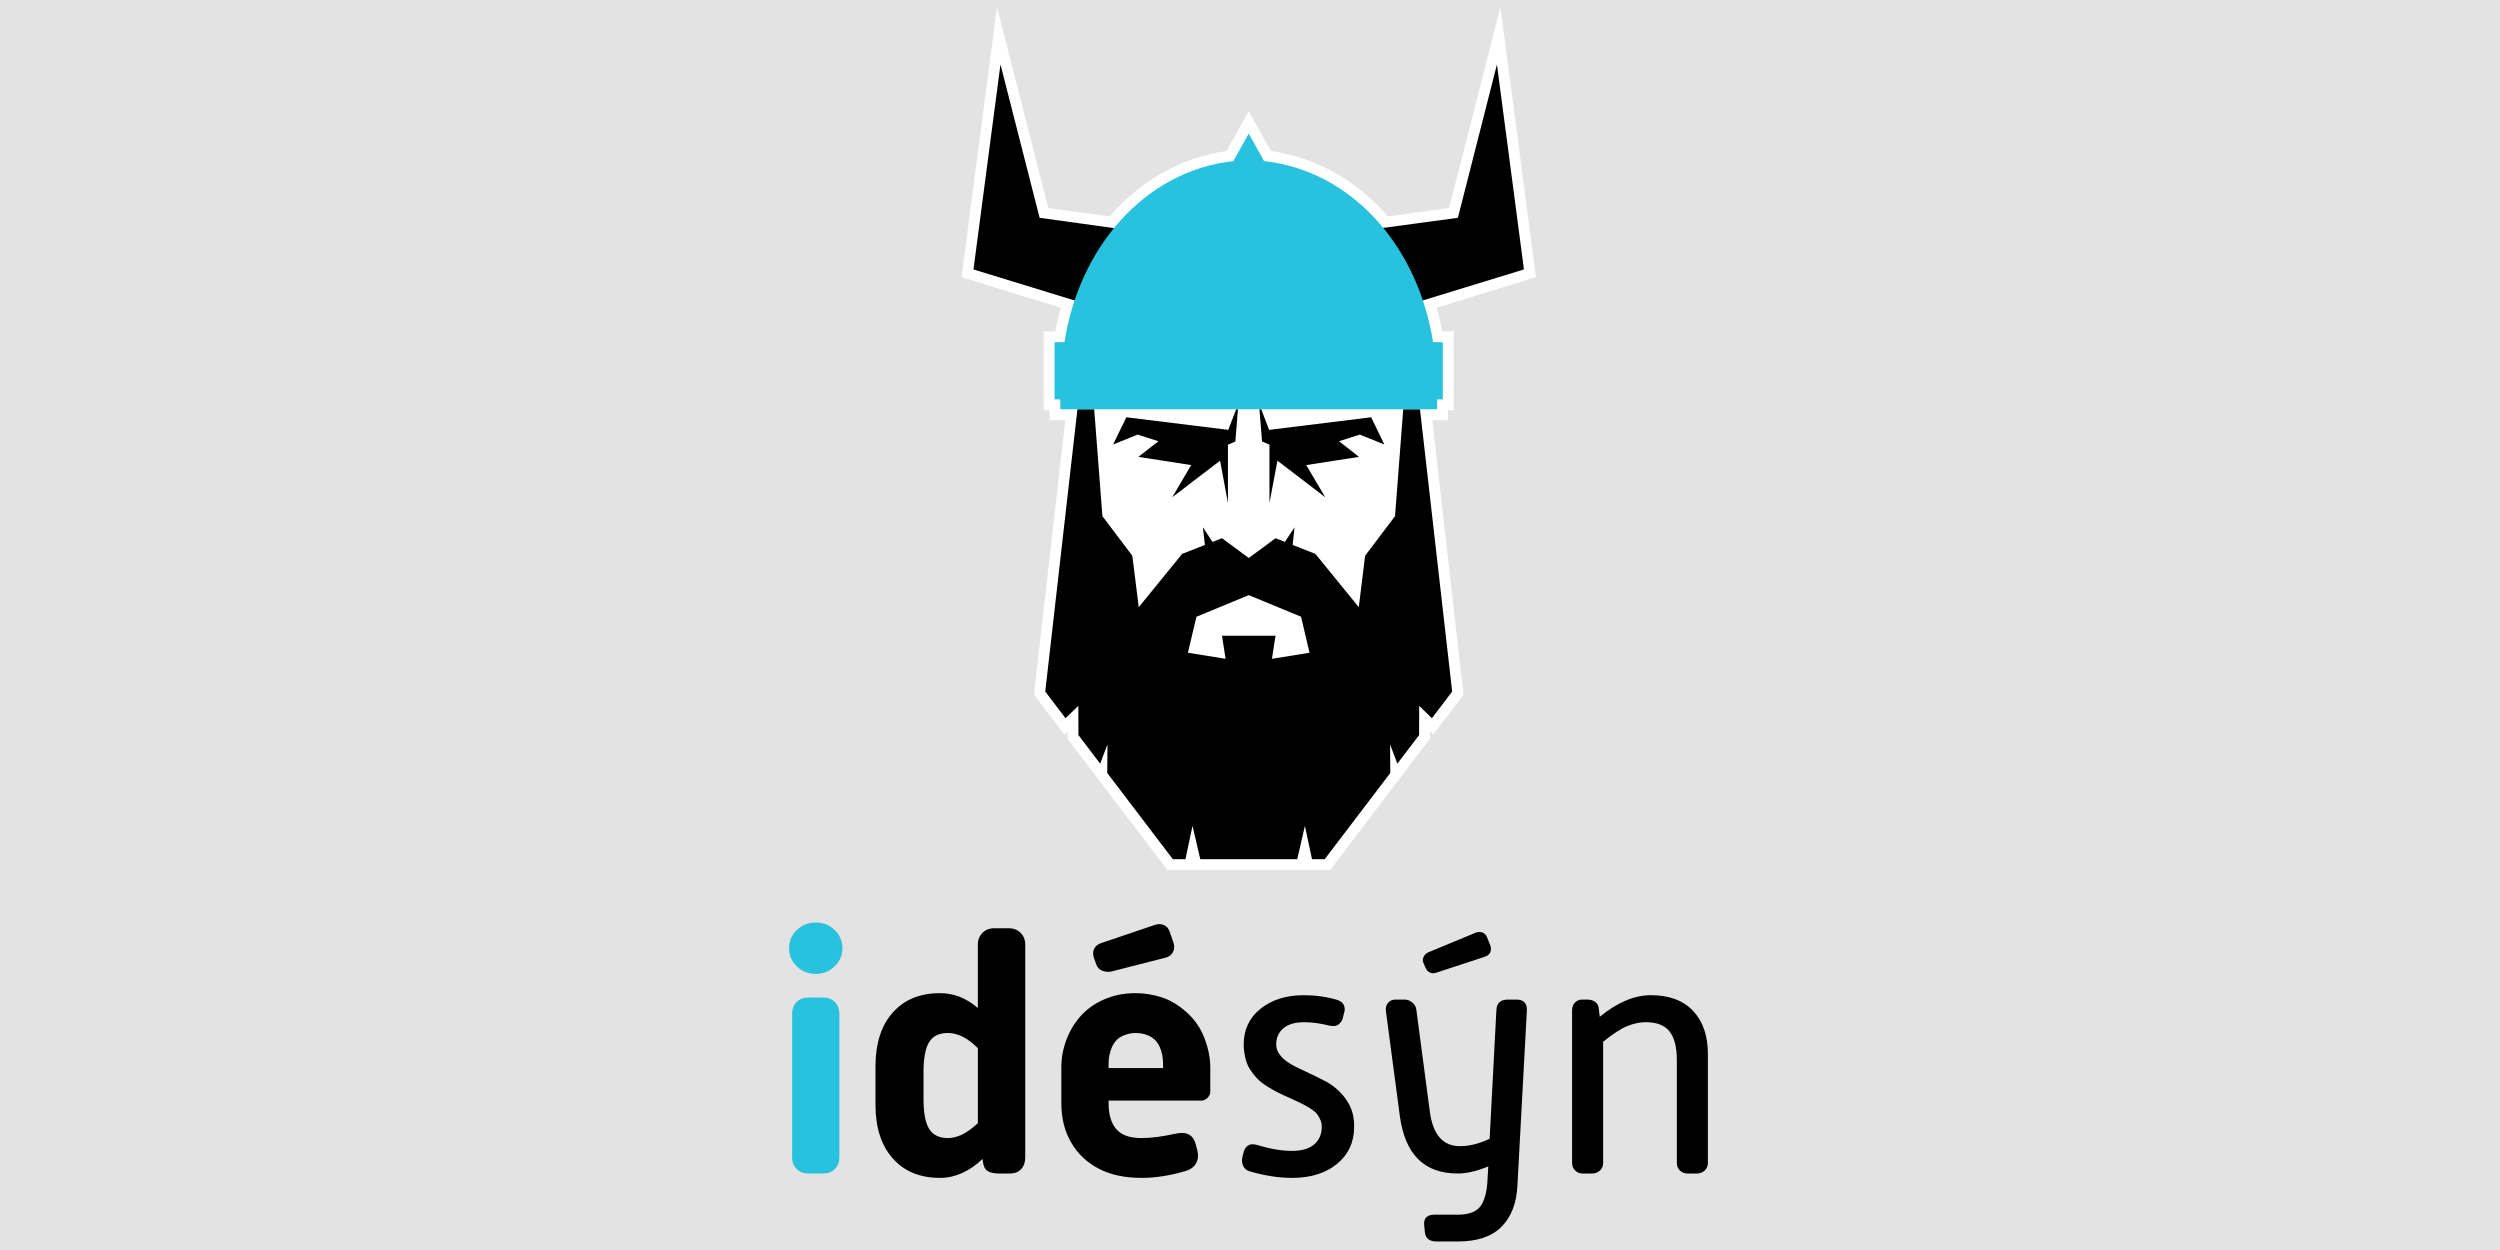 <?xml version="1.0" encoding="UTF-8"?>
<!DOCTYPE svg PUBLIC "-//W3C//DTD SVG 1.1//EN" "http://www.w3.org/Graphics/SVG/1.1/DTD/svg11.dtd">
<!-- Creator: CorelDRAW 2021.5 -->
<svg xmlns="http://www.w3.org/2000/svg" xml:space="preserve" width="200px" height="100px" version="1.1" style="shape-rendering:geometricPrecision; text-rendering:geometricPrecision; image-rendering:optimizeQuality; fill-rule:evenodd; clip-rule:evenodd"
viewBox="0 0 22.222 11.111"
 xmlns:xlink="http://www.w3.org/1999/xlink"
 xmlns:xodm="http://www.corel.com/coreldraw/odm/2003">
 <defs>
  <style type="text/css">
   <![CDATA[
    .fil4 {fill:black}
    .fil5 {fill:#29C2DE}
    .fil0 {fill:#E3E3E3}
    .fil3 {fill:white}
    .fil2 {fill:black;fill-rule:nonzero}
    .fil1 {fill:#29C2DE;fill-rule:nonzero}
   ]]>
  </style>
 </defs>
 <g id="Laag_x0020_1">
  <g id="_3164222199216">
   <rect class="fil0" width="22.222" height="11.111"/>
   <g>
    <g>
     <path class="fil1" d="M7.251 8.657c-0.066,0 -0.122,-0.023 -0.168,-0.067 -0.046,-0.044 -0.069,-0.098 -0.069,-0.162 0,-0.064 0.023,-0.118 0.069,-0.162 0.046,-0.044 0.102,-0.066 0.168,-0.066 0.066,0 0.122,0.022 0.168,0.066 0.046,0.044 0.069,0.098 0.069,0.162 0,0.064 -0.023,0.118 -0.069,0.162 -0.046,0.044 -0.102,0.067 -0.168,0.067zm-0.21 1.63l0 -1.276c0,-0.042 0.013,-0.077 0.04,-0.104 0.027,-0.027 0.062,-0.04 0.104,-0.04l0.132 0c0.042,0 0.077,0.013 0.104,0.04 0.027,0.027 0.04,0.062 0.04,0.104l0 1.276c0,0.042 -0.013,0.077 -0.04,0.104 -0.027,0.027 -0.062,0.04 -0.104,0.04l-0.132 0c-0.042,0 -0.077,-0.013 -0.104,-0.04 -0.027,-0.027 -0.04,-0.062 -0.04,-0.104z"/>
     <path class="fil2" d="M7.782 9.819l0 -0.34c0,-0.204 0.051,-0.364 0.154,-0.479 0.102,-0.115 0.242,-0.172 0.42,-0.172 0.122,0 0.234,0.044 0.336,0.132l0 -0.565c0,-0.042 0.014,-0.076 0.041,-0.103 0.027,-0.027 0.061,-0.041 0.103,-0.041l0.132 0c0.042,0 0.077,0.014 0.104,0.041 0.027,0.027 0.041,0.061 0.041,0.103l0 1.892c0,0.044 -0.012,0.079 -0.036,0.105 -0.024,0.026 -0.058,0.039 -0.1,0.039l-0.093 0c-0.046,0 -0.081,-0.007 -0.105,-0.022 -0.024,-0.015 -0.038,-0.043 -0.042,-0.083l-0.003 -0.024c-0.12,0.112 -0.246,0.168 -0.378,0.168 -0.178,0 -0.318,-0.057 -0.42,-0.173 -0.103,-0.115 -0.154,-0.274 -0.154,-0.478zm0.643 0.297c0.036,0 0.075,-0.009 0.116,-0.026 0.041,-0.017 0.091,-0.052 0.151,-0.106l0 -0.667c-0.09,-0.09 -0.179,-0.135 -0.267,-0.135 -0.078,0 -0.134,0.027 -0.167,0.083 -0.033,0.055 -0.049,0.142 -0.049,0.262l0 0.243c0,0.121 0.016,0.208 0.049,0.263 0.033,0.055 0.089,0.083 0.167,0.083zm1.009 -0.309l0 -0.319c0,-0.084 0.015,-0.166 0.045,-0.246 0.03,-0.08 0.073,-0.151 0.129,-0.213 0.056,-0.062 0.126,-0.111 0.21,-0.147 0.084,-0.036 0.176,-0.054 0.276,-0.054 0.077,0 0.154,0.012 0.232,0.037 0.078,0.025 0.152,0.07 0.223,0.134 0.071,0.064 0.124,0.141 0.158,0.231 0.034,0.09 0.051,0.176 0.051,0.258l0 0.216c0,0.02 -0.008,0.038 -0.024,0.054 -0.016,0.016 -0.034,0.025 -0.054,0.025l-0.826 0 0 0.024c0,0.1 0.023,0.176 0.068,0.229 0.045,0.053 0.119,0.08 0.224,0.08 0.086,0 0.187,-0.013 0.303,-0.039 0.098,-0.022 0.158,0.01 0.18,0.096l0.015 0.057c0.01,0.04 0.006,0.076 -0.011,0.108 -0.017,0.032 -0.046,0.055 -0.088,0.069 -0.14,0.042 -0.272,0.063 -0.396,0.063 -0.151,0 -0.278,-0.027 -0.383,-0.082 -0.105,-0.055 -0.187,-0.133 -0.245,-0.233 -0.058,-0.1 -0.087,-0.216 -0.087,-0.348zm0.42 -0.313l0.484 0 0 -0.039c0,-0.056 -0.01,-0.106 -0.03,-0.15 -0.02,-0.044 -0.05,-0.075 -0.089,-0.095 -0.039,-0.019 -0.079,-0.028 -0.122,-0.028 -0.042,0 -0.083,0.009 -0.123,0.028 -0.04,0.02 -0.07,0.052 -0.09,0.097 -0.02,0.045 -0.03,0.094 -0.03,0.148l0 0.039zm0.027 -0.859c-0.028,0.006 -0.055,0.004 -0.082,-0.006 -0.027,-0.01 -0.046,-0.03 -0.056,-0.06l-0.021 -0.06c-0.006,-0.018 -0.007,-0.036 -0.003,-0.055 0.004,-0.019 0.013,-0.035 0.027,-0.047 0.014,-0.012 0.028,-0.02 0.042,-0.024l0.478 -0.162c0.03,-0.01 0.057,-0.009 0.081,0.002 0.024,0.011 0.041,0.031 0.051,0.061l0.033 0.096c0.01,0.03 0.008,0.058 -0.005,0.083 -0.013,0.025 -0.034,0.041 -0.064,0.049l-0.481 0.123zm1.162 1.652l0.012 -0.048c0.008,-0.028 0.022,-0.048 0.042,-0.059 0.02,-0.011 0.044,-0.012 0.072,-0.004 0.119,0.036 0.223,0.054 0.313,0.054 0.09,0 0.157,-0.02 0.201,-0.059 0.044,-0.039 0.066,-0.091 0.066,-0.157 0,-0.036 -0.014,-0.073 -0.041,-0.11 -0.027,-0.037 -0.11,-0.086 -0.25,-0.147 -0.14,-0.061 -0.236,-0.119 -0.286,-0.173 -0.05,-0.054 -0.082,-0.106 -0.096,-0.156 -0.014,-0.05 -0.021,-0.098 -0.021,-0.144 0,-0.132 0.05,-0.238 0.15,-0.318 0.101,-0.08 0.228,-0.12 0.382,-0.12 0.106,0 0.206,0.014 0.3,0.042 0.03,0.01 0.05,0.026 0.059,0.048 0.009,0.022 0.009,0.045 0.001,0.069l-0.012 0.048c-0.002,0.01 -0.009,0.023 -0.022,0.039 -0.013,0.016 -0.029,0.025 -0.048,0.027 -0.019,0.002 -0.036,0.001 -0.05,-0.003 -0.08,-0.02 -0.154,-0.03 -0.222,-0.03 -0.08,0 -0.142,0.018 -0.185,0.054 -0.043,0.036 -0.064,0.084 -0.064,0.144 0,0.078 0.063,0.147 0.189,0.206 0.126,0.059 0.212,0.101 0.26,0.127 0.047,0.026 0.09,0.06 0.129,0.102 0.039,0.042 0.068,0.087 0.087,0.134 0.019,0.047 0.028,0.101 0.028,0.161 0,0.138 -0.051,0.248 -0.153,0.332 -0.102,0.083 -0.235,0.124 -0.399,0.124 -0.118,0 -0.246,-0.02 -0.382,-0.06 -0.024,-0.008 -0.041,-0.023 -0.052,-0.046 -0.011,-0.023 -0.014,-0.049 -0.008,-0.077zm1.4 -0.366l-0.124 -0.934c-0.004,-0.028 0.002,-0.052 0.018,-0.072 0.017,-0.02 0.039,-0.03 0.067,-0.03l0.081 0c0.026,0 0.049,0.009 0.07,0.027 0.021,0.018 0.033,0.04 0.035,0.066l0.12 0.907c0.028,0.202 0.117,0.303 0.267,0.303 0.084,0 0.172,-0.022 0.264,-0.066l0.06 -1.141c0.002,-0.064 0.036,-0.096 0.102,-0.096l0.076 0c0.064,0 0.095,0.032 0.093,0.096l-0.084 1.558c-0.008,0.158 -0.056,0.28 -0.143,0.367 -0.087,0.086 -0.215,0.129 -0.383,0.129l-0.195 0c-0.062,0 -0.096,-0.028 -0.102,-0.084l-0.006 -0.066c-0.002,-0.031 0.005,-0.053 0.022,-0.067 0.017,-0.014 0.039,-0.021 0.065,-0.021l0.222 0c0.044,0 0.086,-0.008 0.125,-0.024 0.039,-0.016 0.068,-0.045 0.088,-0.087 0.02,-0.042 0.033,-0.096 0.039,-0.162l0.009 -0.156c-0.1,0.042 -0.191,0.063 -0.273,0.063 -0.296,0 -0.467,-0.17 -0.513,-0.51zm0.327 -1.276c-0.02,0.008 -0.04,0.008 -0.059,0 -0.019,-0.009 -0.032,-0.023 -0.04,-0.043l-0.018 -0.042c-0.008,-0.018 -0.008,-0.036 0.001,-0.055 0.009,-0.019 0.024,-0.033 0.044,-0.041l0.42 -0.174c0.022,-0.008 0.042,-0.008 0.06,-0.001 0.018,0.007 0.031,0.02 0.039,0.04l0.03 0.075c0.008,0.022 0.008,0.042 0,0.06 -0.008,0.018 -0.023,0.031 -0.045,0.039l-0.432 0.142zm1.204 1.693l0 -1.357c0,-0.028 0.008,-0.051 0.025,-0.069 0.017,-0.018 0.039,-0.027 0.065,-0.027l0.045 0c0.028,0 0.052,0.007 0.071,0.021 0.019,0.014 0.029,0.034 0.031,0.06l0.009 0.072c0.156,-0.128 0.307,-0.192 0.454,-0.192 0.162,0 0.287,0.046 0.375,0.139 0.088,0.093 0.132,0.221 0.132,0.383l0 0.97c0,0.026 -0.009,0.048 -0.028,0.066 -0.02,0.018 -0.042,0.027 -0.068,0.027l-0.087 0c-0.026,0 -0.048,-0.009 -0.066,-0.027 -0.018,-0.018 -0.027,-0.04 -0.027,-0.066l0 -0.919c0,-0.112 -0.022,-0.196 -0.065,-0.251 -0.043,-0.055 -0.114,-0.082 -0.214,-0.082 -0.049,0 -0.102,0.011 -0.16,0.034 -0.058,0.023 -0.13,0.07 -0.216,0.14l0 1.078c0,0.026 -0.009,0.048 -0.028,0.066 -0.019,0.018 -0.042,0.027 -0.068,0.027l-0.087 0c-0.026,0 -0.048,-0.009 -0.066,-0.027 -0.018,-0.018 -0.027,-0.04 -0.027,-0.066z"/>
    </g>
    <g>
     <path class="fil3" d="M12.769 2.736c0.02,0.069 0.037,0.138 0.05,0.209l0.103 0 0 0.702 -0.051 0 0 0.088 -0.14 0 0.278 2.44 -0.27 0.355 -0.029 -0.028 0 0.065 -0.887 1.167 -1.446 0 -0.888 -1.167 0 -0.065 -0.028 0.028 -0.27 -0.355 0.278 -2.44 -0.14 0 0 -0.088 -0.052 0 0 -0.702 0.103 0c0.014,-0.071 0.03,-0.14 0.05,-0.209l-0.883 -0.273 0.315 -2.4 0.456 1.786 0.545 0.075c0.27,-0.312 0.628,-0.523 1.039,-0.582l0.198 -0.353 0.197 0.353c0.412,0.059 0.77,0.27 1.04,0.582l0.544 -0.075 0.456 -1.786 0.316 2.4 -0.884 0.273z"/>
     <g>
      <polygon class="fil4" points="9.591,2.683 9.932,2.032 9.241,1.936 8.893,0.573 8.653,2.395 "/>
      <polygon class="fil4" points="12.596,2.686 12.248,2.032 12.959,1.936 13.306,0.573 13.546,2.395 "/>
      <polygon class="fil4" points="11.195,3.638 11.211,3.638 11.281,3.821 12.188,3.709 12.305,3.951 12.087,3.863 11.902,3.922 12.08,4.061 11.611,4.134 11.78,4.42 11.355,4.095 11.284,4.471 11.284,3.953 11.218,3.924 "/>
      <polygon class="fil4" points="10.988,3.638 11.004,3.638 10.981,3.924 10.915,3.953 10.915,4.471 10.845,4.095 10.42,4.42 10.588,4.134 10.119,4.061 10.297,3.922 10.112,3.863 9.894,3.951 10.012,3.709 10.918,3.821 "/>
      <path class="fil4" d="M11.1 5.29l-0.465 0.192 -0.076 0.32 0.335 0.054 -0.032 -0.205 0.476 0 -0.032 0.205 0.334 -0.054 -0.075 -0.32 -0.465 -0.192zm1.373 -1.652l0.149 0 0.286 2.509 -0.18 0.237 -0.113 -0.11 -0.001 0.26 -0.193 0.254 -0.065 -0.171 0.002 0.254 -0.583 0.766 -0.113 0 -0.063 -0.296 -0.068 0.296 -0.431 0 -0.431 0 -0.069 -0.296 -0.063 0.296 -0.112 0 -0.583 -0.766 0.002 -0.254 -0.065 0.171 -0.193 -0.254 -0.001 -0.26 -0.114 0.11 -0.18 -0.237 0.286 -2.509 0.149 0 0.073 0.95 0.266 0.352 0.057 0.457 0.386 -0.474 0.202 -0.079 -0.018 -0.157 0.086 0.13 0.084 -0.033 0.238 0.176 0.238 -0.176 0.083 0.033 0.086 -0.13 -0.017 0.157 0.202 0.079 0.386 0.474 0.056 -0.457 0.266 -0.352 0.073 -0.95z"/>
      <path class="fil5" d="M9.425 3.638l0 -0.088 -0.051 0 0 -0.508 0.088 -0.001c0.129,-0.833 0.704,-1.52 1.501,-1.609l0.137 -0.245 0.136 0.245c0.797,0.089 1.372,0.776 1.502,1.609l0.087 0.001 0 0.508 -0.051 0 0 0.088 -3.349 0z"/>
     </g>
    </g>
   </g>
  </g>
 </g>
</svg>
